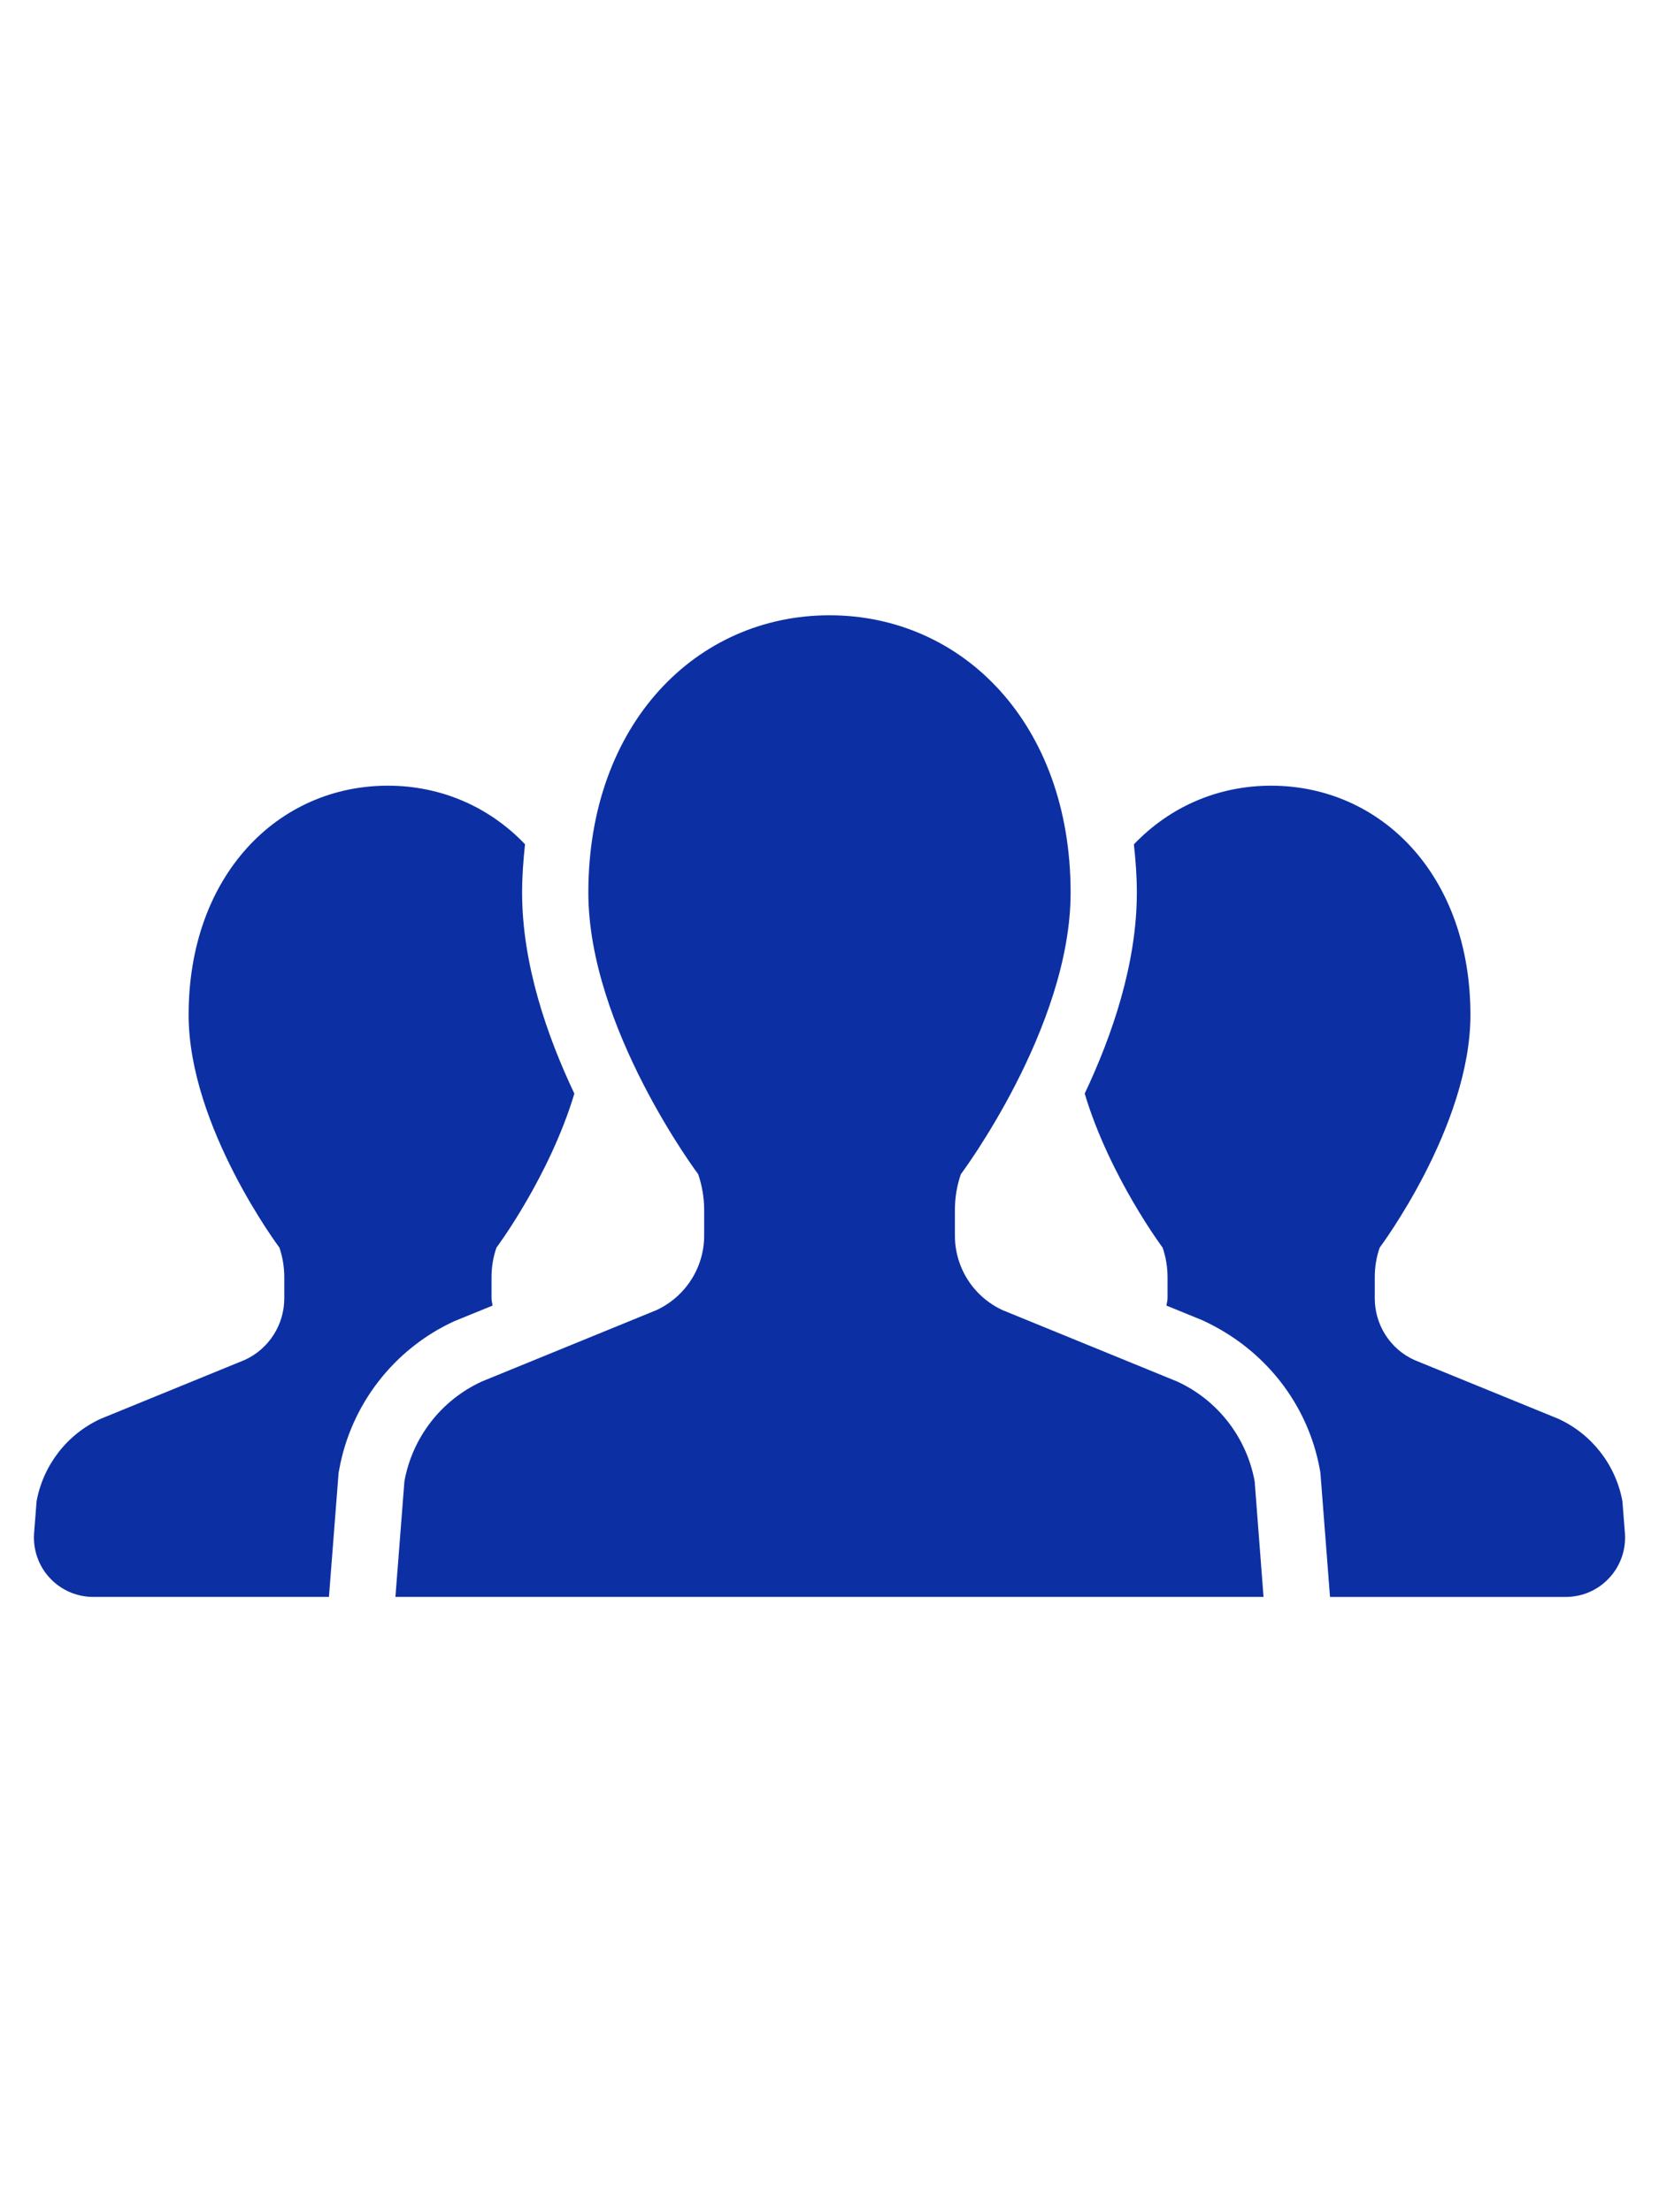 <?xml version="1.0" encoding="utf-8"?>
<!-- Generator: Adobe Illustrator 16.0.0, SVG Export Plug-In . SVG Version: 6.00 Build 0)  -->
<!DOCTYPE svg PUBLIC "-//W3C//DTD SVG 1.1//EN" "http://www.w3.org/Graphics/SVG/1.1/DTD/svg11.dtd">
<svg version="1.1" id="_x32_" xmlns="http://www.w3.org/2000/svg" xmlns:xlink="http://www.w3.org/1999/xlink" x="0px" y="0px"
	 width="960px" height="1280px" viewBox="0 0 960 1280" enable-background="new 0 0 960 1280" xml:space="preserve">
<g>
	<path fill="#0C30A3" d="M285.01,755.43c-0.139-1.434-0.588-2.755-0.588-4.188v-12.279c0-5.845,0.955-11.605,2.866-17.083
		c0,0,30.6-40.966,45.071-89.101c-15.849-33.438-30.236-75.05-30.236-116.301c0-9.582,0.705-18.853,1.688-27.985
		c-20.651-21.637-48.554-33.89-79.38-33.89c-63.643,0-115.287,51.927-115.287,132.626c0,64.569,52.545,134.648,52.545,134.648
		c1.854,5.479,2.811,11.238,2.811,17.084v12.278c0,15.315-8.936,29.253-22.874,35.631L58.2,820.954
		c-19.389,8.936-33.185,26.751-37.035,47.711l-1.433,18.348c-0.729,9.555,2.529,18.967,9.047,25.965
		c6.49,7.053,15.624,11.015,25.205,11.015h136.363l5.59-71.848l0.366-1.939c6.828-37.68,31.723-69.712,66.508-85.729L285.01,755.43z
		"/>
	<path fill="#0C30A3" d="M938.836,868.665c-3.822-20.96-17.619-38.777-37.006-47.711l-83.482-34.083
		c-13.936-6.378-22.816-20.315-22.816-35.631v-12.278c0-5.846,0.928-11.604,2.838-17.084c0,0,52.516-70.079,52.516-134.648
		c0-80.699-51.617-132.626-115.373-132.626c-30.766,0-58.668,12.253-79.379,33.943c1.014,9.105,1.713,18.349,1.713,27.93
		c0,41.221-14.355,82.837-30.176,116.272c14.441,48.132,45.098,89.129,45.098,89.129c1.854,5.479,2.838,11.238,2.838,17.084v12.278
		c0,1.434-0.479,2.754-0.619,4.188l20.68,8.431c36.248,16.578,61.145,48.608,68.057,86.289l0.338,1.967l5.566,71.878h136.416
		c9.582,0,18.715-3.962,25.176-11.015c6.52-6.998,9.779-16.41,9.049-25.965L938.836,868.665z"/>
	<path fill="#0C30A3" d="M681.172,799.346l-100.986-41.277c-16.859-7.756-27.621-24.613-27.621-43.103v-14.893
		c0-7.022,1.125-14.021,3.457-20.681c0,0,63.504-84.745,63.504-162.916c0-97.671-62.461-160.469-139.538-160.469
		c-77.046,0-139.538,62.8-139.538,160.469c0,78.171,63.56,162.916,63.56,162.916c2.276,6.659,3.457,13.658,3.457,20.681v14.893
		c0,18.489-10.846,35.347-27.678,43.103l-100.986,41.277c-23.463,10.761-40.181,32.341-44.788,57.742l-5.2,66.902h251.173H731.16
		l-5.139-66.902C721.354,831.689,704.635,810.109,681.172,799.346z"/>
</g>
</svg>
